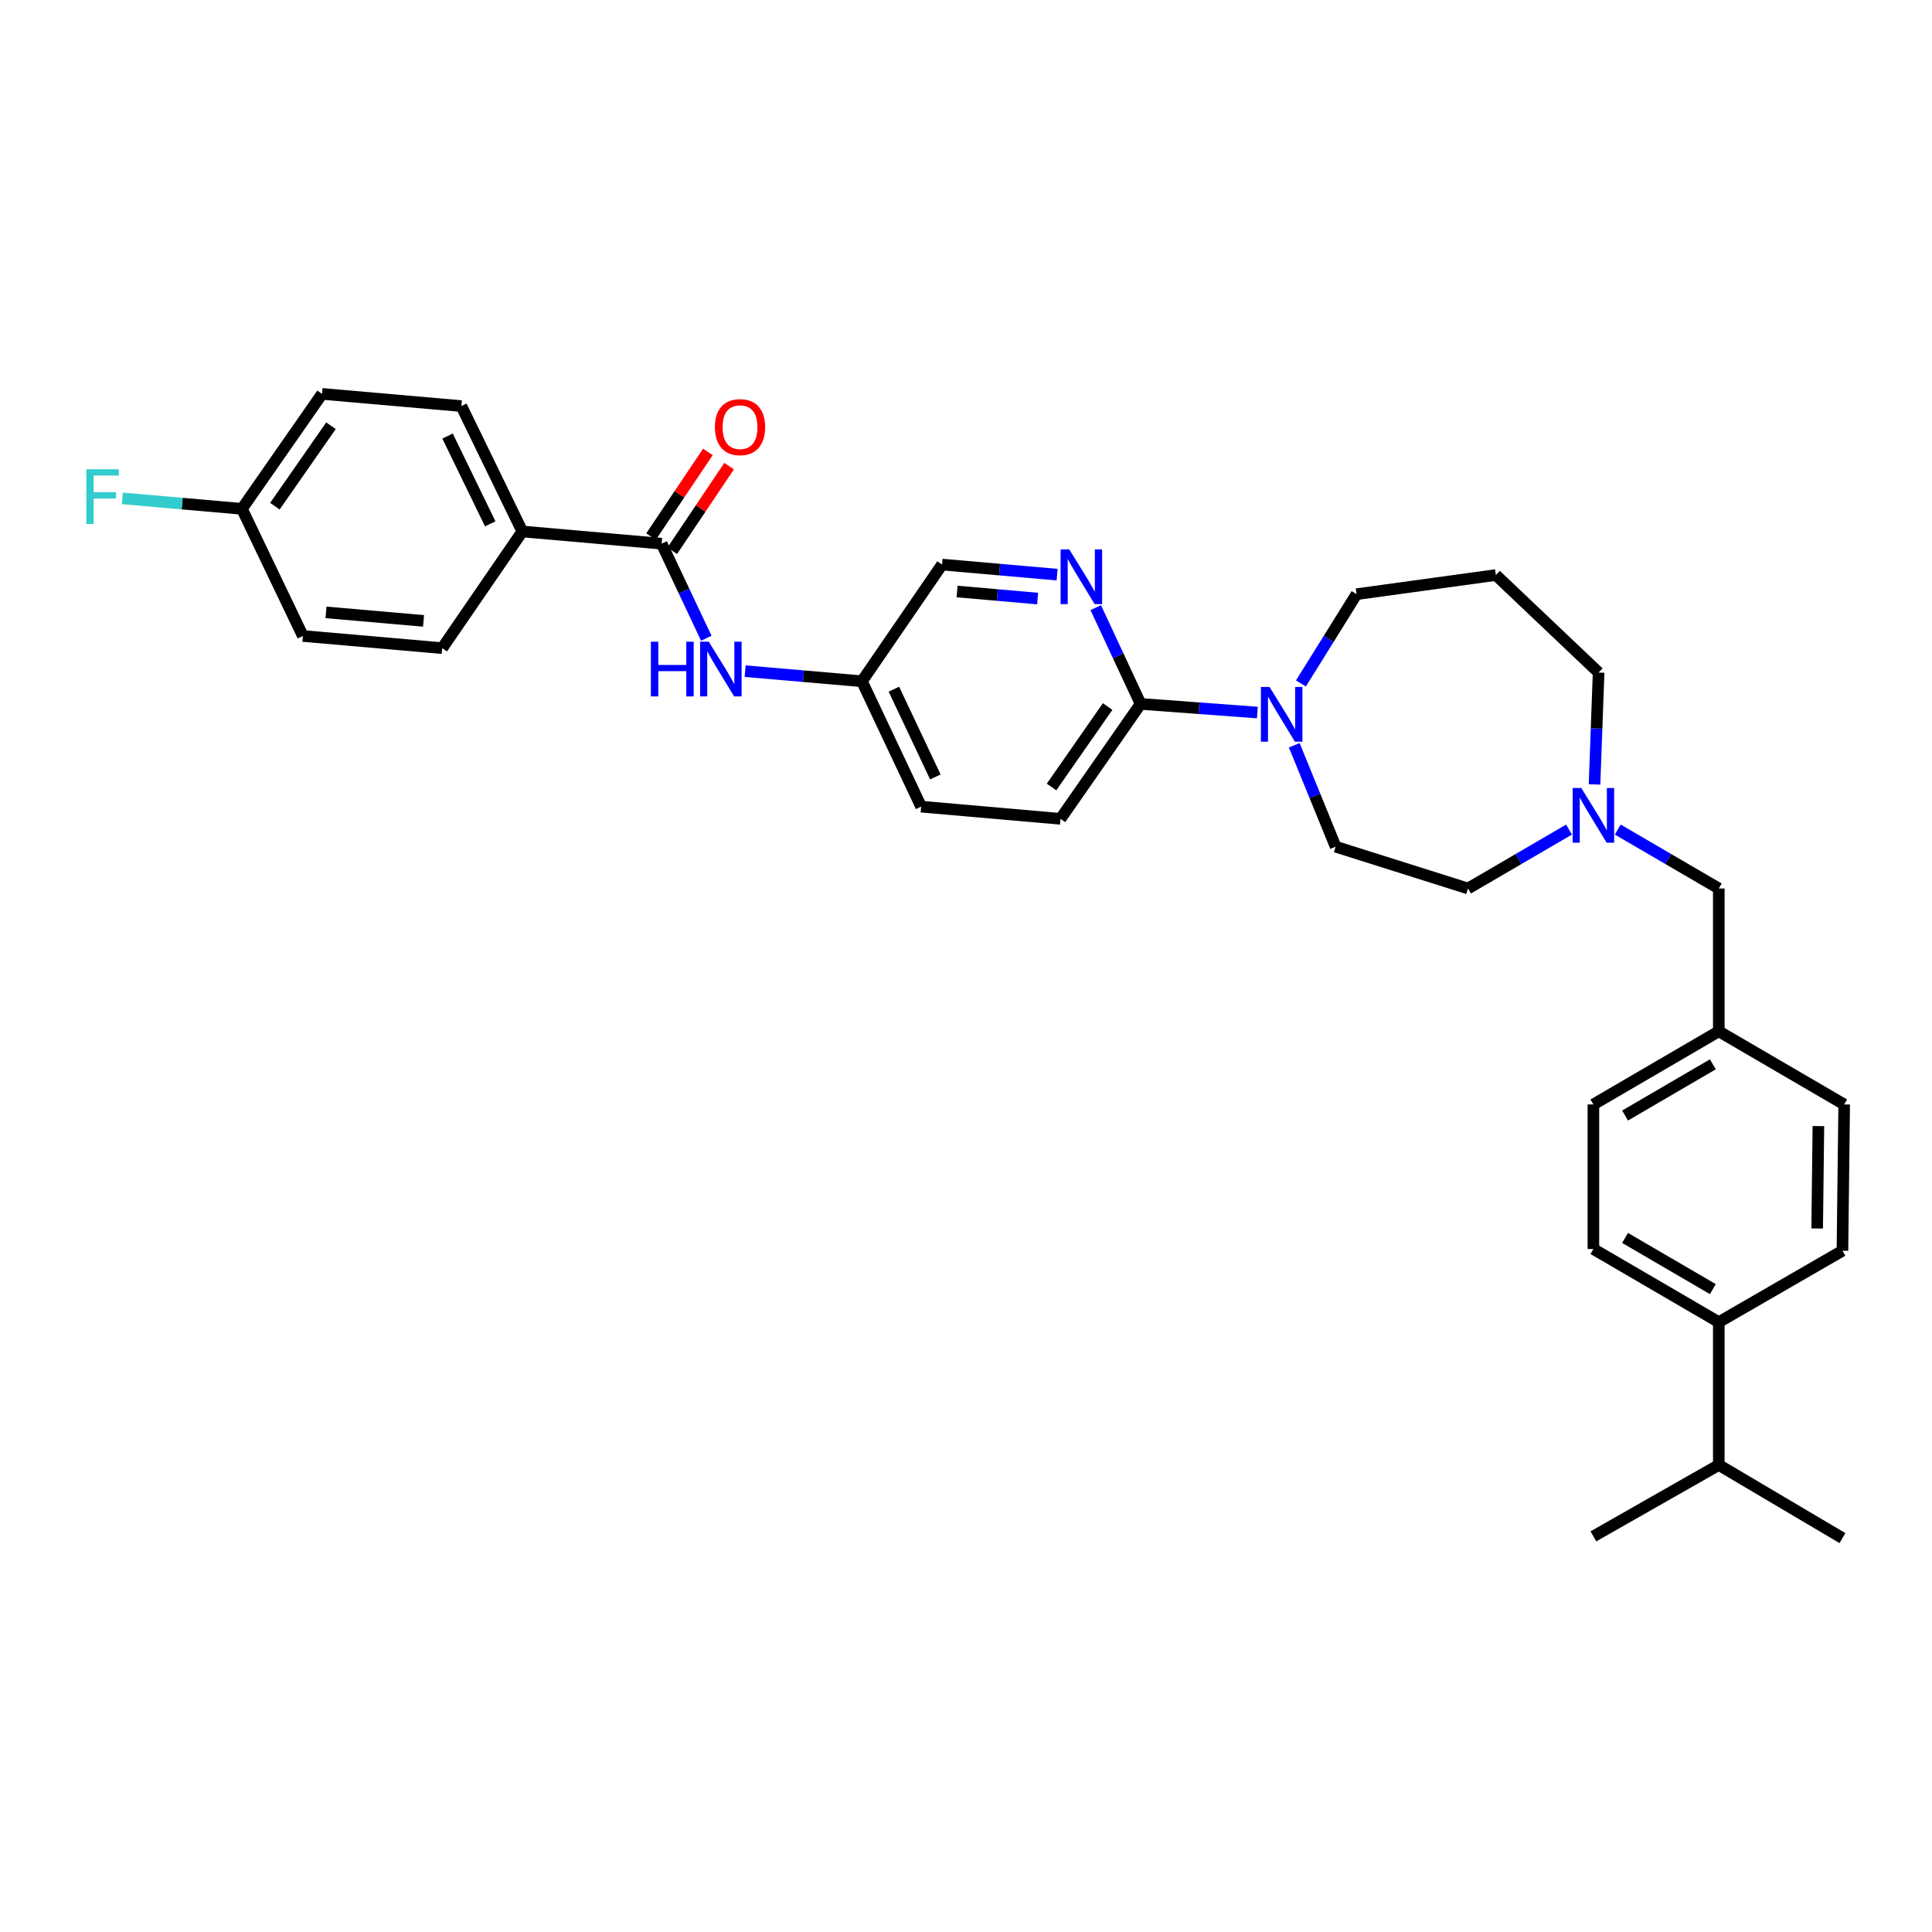 <?xml version='1.0' encoding='iso-8859-1'?>
<svg version='1.1' baseProfile='full'
              xmlns='http://www.w3.org/2000/svg'
                      xmlns:rdkit='http://www.rdkit.org/xml'
                      xmlns:xlink='http://www.w3.org/1999/xlink'
                  xml:space='preserve'
width='1000px' height='1000px' viewBox='0 0 1000 1000'>
<!-- END OF HEADER -->
<rect style='opacity:1.0;fill:#FFFFFF;stroke:none' width='1000' height='1000' x='0' y='0'> </rect>
<path class='bond-0' d='M 889.645,684.342 L 824.738,646.486' style='fill:none;fill-rule:evenodd;stroke:#000000;stroke-width:6px;stroke-linecap:butt;stroke-linejoin:miter;stroke-opacity:1' />
<path class='bond-0' d='M 886.566,667.25 L 841.131,640.75' style='fill:none;fill-rule:evenodd;stroke:#000000;stroke-width:6px;stroke-linecap:butt;stroke-linejoin:miter;stroke-opacity:1' />
<path class='bond-1' d='M 889.645,684.342 L 953.643,647.381' style='fill:none;fill-rule:evenodd;stroke:#000000;stroke-width:6px;stroke-linecap:butt;stroke-linejoin:miter;stroke-opacity:1' />
<path class='bond-2' d='M 889.645,684.342 L 889.645,758.264' style='fill:none;fill-rule:evenodd;stroke:#000000;stroke-width:6px;stroke-linecap:butt;stroke-linejoin:miter;stroke-opacity:1' />
<path class='bond-3' d='M 825.323,406.017 L 826.381,377.064' style='fill:none;fill-rule:evenodd;stroke:#0000FF;stroke-width:6px;stroke-linecap:butt;stroke-linejoin:miter;stroke-opacity:1' />
<path class='bond-3' d='M 826.381,377.064 L 827.439,348.111' style='fill:none;fill-rule:evenodd;stroke:#000000;stroke-width:6px;stroke-linecap:butt;stroke-linejoin:miter;stroke-opacity:1' />
<path class='bond-4' d='M 837.356,429.386 L 863.501,444.634' style='fill:none;fill-rule:evenodd;stroke:#0000FF;stroke-width:6px;stroke-linecap:butt;stroke-linejoin:miter;stroke-opacity:1' />
<path class='bond-4' d='M 863.501,444.634 L 889.645,459.882' style='fill:none;fill-rule:evenodd;stroke:#000000;stroke-width:6px;stroke-linecap:butt;stroke-linejoin:miter;stroke-opacity:1' />
<path class='bond-5' d='M 812.12,429.386 L 785.979,444.634' style='fill:none;fill-rule:evenodd;stroke:#0000FF;stroke-width:6px;stroke-linecap:butt;stroke-linejoin:miter;stroke-opacity:1' />
<path class='bond-5' d='M 785.979,444.634 L 759.838,459.882' style='fill:none;fill-rule:evenodd;stroke:#000000;stroke-width:6px;stroke-linecap:butt;stroke-linejoin:miter;stroke-opacity:1' />
<path class='bond-6' d='M 889.645,459.882 L 889.645,533.804' style='fill:none;fill-rule:evenodd;stroke:#000000;stroke-width:6px;stroke-linecap:butt;stroke-linejoin:miter;stroke-opacity:1' />
<path class='bond-7' d='M 824.738,646.486 L 824.738,571.661' style='fill:none;fill-rule:evenodd;stroke:#000000;stroke-width:6px;stroke-linecap:butt;stroke-linejoin:miter;stroke-opacity:1' />
<path class='bond-8' d='M 953.643,647.381 L 954.545,571.661' style='fill:none;fill-rule:evenodd;stroke:#000000;stroke-width:6px;stroke-linecap:butt;stroke-linejoin:miter;stroke-opacity:1' />
<path class='bond-8' d='M 940.565,635.866 L 941.197,582.862' style='fill:none;fill-rule:evenodd;stroke:#000000;stroke-width:6px;stroke-linecap:butt;stroke-linejoin:miter;stroke-opacity:1' />
<path class='bond-9' d='M 270.353,275.092 L 238.802,210.185' style='fill:none;fill-rule:evenodd;stroke:#000000;stroke-width:6px;stroke-linecap:butt;stroke-linejoin:miter;stroke-opacity:1' />
<path class='bond-9' d='M 253.736,271.133 L 231.65,225.698' style='fill:none;fill-rule:evenodd;stroke:#000000;stroke-width:6px;stroke-linecap:butt;stroke-linejoin:miter;stroke-opacity:1' />
<path class='bond-10' d='M 270.353,275.092 L 228.892,335.485' style='fill:none;fill-rule:evenodd;stroke:#000000;stroke-width:6px;stroke-linecap:butt;stroke-linejoin:miter;stroke-opacity:1' />
<path class='bond-11' d='M 270.353,275.092 L 342.469,281.405' style='fill:none;fill-rule:evenodd;stroke:#000000;stroke-width:6px;stroke-linecap:butt;stroke-linejoin:miter;stroke-opacity:1' />
<path class='bond-12' d='M 365.582,330.351 L 354.026,305.878' style='fill:none;fill-rule:evenodd;stroke:#0000FF;stroke-width:6px;stroke-linecap:butt;stroke-linejoin:miter;stroke-opacity:1' />
<path class='bond-12' d='M 354.026,305.878 L 342.469,281.405' style='fill:none;fill-rule:evenodd;stroke:#000000;stroke-width:6px;stroke-linecap:butt;stroke-linejoin:miter;stroke-opacity:1' />
<path class='bond-13' d='M 385.689,347.392 L 415.912,350.005' style='fill:none;fill-rule:evenodd;stroke:#0000FF;stroke-width:6px;stroke-linecap:butt;stroke-linejoin:miter;stroke-opacity:1' />
<path class='bond-13' d='M 415.912,350.005 L 446.136,352.619' style='fill:none;fill-rule:evenodd;stroke:#000000;stroke-width:6px;stroke-linecap:butt;stroke-linejoin:miter;stroke-opacity:1' />
<path class='bond-14' d='M 347.953,285.089 L 362.669,263.178' style='fill:none;fill-rule:evenodd;stroke:#000000;stroke-width:6px;stroke-linecap:butt;stroke-linejoin:miter;stroke-opacity:1' />
<path class='bond-14' d='M 362.669,263.178 L 377.384,241.268' style='fill:none;fill-rule:evenodd;stroke:#FF0000;stroke-width:6px;stroke-linecap:butt;stroke-linejoin:miter;stroke-opacity:1' />
<path class='bond-14' d='M 336.984,277.722 L 351.699,255.811' style='fill:none;fill-rule:evenodd;stroke:#000000;stroke-width:6px;stroke-linecap:butt;stroke-linejoin:miter;stroke-opacity:1' />
<path class='bond-14' d='M 351.699,255.811 L 366.415,233.901' style='fill:none;fill-rule:evenodd;stroke:#FF0000;stroke-width:6px;stroke-linecap:butt;stroke-linejoin:miter;stroke-opacity:1' />
<path class='bond-15' d='M 238.802,210.185 L 166.693,203.879' style='fill:none;fill-rule:evenodd;stroke:#000000;stroke-width:6px;stroke-linecap:butt;stroke-linejoin:miter;stroke-opacity:1' />
<path class='bond-16' d='M 548.9,423.832 L 590.368,364.334' style='fill:none;fill-rule:evenodd;stroke:#000000;stroke-width:6px;stroke-linecap:butt;stroke-linejoin:miter;stroke-opacity:1' />
<path class='bond-16' d='M 544.28,407.352 L 573.307,365.704' style='fill:none;fill-rule:evenodd;stroke:#000000;stroke-width:6px;stroke-linecap:butt;stroke-linejoin:miter;stroke-opacity:1' />
<path class='bond-17' d='M 548.9,423.832 L 476.783,417.519' style='fill:none;fill-rule:evenodd;stroke:#000000;stroke-width:6px;stroke-linecap:butt;stroke-linejoin:miter;stroke-opacity:1' />
<path class='bond-18' d='M 669.911,385.754 L 680.618,412.002' style='fill:none;fill-rule:evenodd;stroke:#0000FF;stroke-width:6px;stroke-linecap:butt;stroke-linejoin:miter;stroke-opacity:1' />
<path class='bond-18' d='M 680.618,412.002 L 691.326,438.249' style='fill:none;fill-rule:evenodd;stroke:#000000;stroke-width:6px;stroke-linecap:butt;stroke-linejoin:miter;stroke-opacity:1' />
<path class='bond-19' d='M 673.347,353.752 L 687.747,330.649' style='fill:none;fill-rule:evenodd;stroke:#0000FF;stroke-width:6px;stroke-linecap:butt;stroke-linejoin:miter;stroke-opacity:1' />
<path class='bond-19' d='M 687.747,330.649 L 702.146,307.546' style='fill:none;fill-rule:evenodd;stroke:#000000;stroke-width:6px;stroke-linecap:butt;stroke-linejoin:miter;stroke-opacity:1' />
<path class='bond-20' d='M 650.809,368.813 L 620.589,366.574' style='fill:none;fill-rule:evenodd;stroke:#0000FF;stroke-width:6px;stroke-linecap:butt;stroke-linejoin:miter;stroke-opacity:1' />
<path class='bond-20' d='M 620.589,366.574 L 590.368,364.334' style='fill:none;fill-rule:evenodd;stroke:#000000;stroke-width:6px;stroke-linecap:butt;stroke-linejoin:miter;stroke-opacity:1' />
<path class='bond-21' d='M 590.368,364.334 L 578.761,339.42' style='fill:none;fill-rule:evenodd;stroke:#000000;stroke-width:6px;stroke-linecap:butt;stroke-linejoin:miter;stroke-opacity:1' />
<path class='bond-21' d='M 578.761,339.42 L 567.155,314.506' style='fill:none;fill-rule:evenodd;stroke:#0000FF;stroke-width:6px;stroke-linecap:butt;stroke-linejoin:miter;stroke-opacity:1' />
<path class='bond-22' d='M 547.163,297.433 L 517.383,294.826' style='fill:none;fill-rule:evenodd;stroke:#0000FF;stroke-width:6px;stroke-linecap:butt;stroke-linejoin:miter;stroke-opacity:1' />
<path class='bond-22' d='M 517.383,294.826 L 487.604,292.218' style='fill:none;fill-rule:evenodd;stroke:#000000;stroke-width:6px;stroke-linecap:butt;stroke-linejoin:miter;stroke-opacity:1' />
<path class='bond-22' d='M 537.077,309.814 L 516.231,307.989' style='fill:none;fill-rule:evenodd;stroke:#0000FF;stroke-width:6px;stroke-linecap:butt;stroke-linejoin:miter;stroke-opacity:1' />
<path class='bond-22' d='M 516.231,307.989 L 495.385,306.164' style='fill:none;fill-rule:evenodd;stroke:#000000;stroke-width:6px;stroke-linecap:butt;stroke-linejoin:miter;stroke-opacity:1' />
<path class='bond-23' d='M 827.439,348.111 L 774.255,297.629' style='fill:none;fill-rule:evenodd;stroke:#000000;stroke-width:6px;stroke-linecap:butt;stroke-linejoin:miter;stroke-opacity:1' />
<path class='bond-24' d='M 759.838,459.882 L 691.326,438.249' style='fill:none;fill-rule:evenodd;stroke:#000000;stroke-width:6px;stroke-linecap:butt;stroke-linejoin:miter;stroke-opacity:1' />
<path class='bond-25' d='M 774.255,297.629 L 702.146,307.546' style='fill:none;fill-rule:evenodd;stroke:#000000;stroke-width:6px;stroke-linecap:butt;stroke-linejoin:miter;stroke-opacity:1' />
<path class='bond-26' d='M 487.604,292.218 L 446.136,352.619' style='fill:none;fill-rule:evenodd;stroke:#000000;stroke-width:6px;stroke-linecap:butt;stroke-linejoin:miter;stroke-opacity:1' />
<path class='bond-27' d='M 446.136,352.619 L 476.783,417.519' style='fill:none;fill-rule:evenodd;stroke:#000000;stroke-width:6px;stroke-linecap:butt;stroke-linejoin:miter;stroke-opacity:1' />
<path class='bond-27' d='M 462.681,356.711 L 484.134,402.141' style='fill:none;fill-rule:evenodd;stroke:#000000;stroke-width:6px;stroke-linecap:butt;stroke-linejoin:miter;stroke-opacity:1' />
<path class='bond-28' d='M 166.693,203.879 L 125.225,263.376' style='fill:none;fill-rule:evenodd;stroke:#000000;stroke-width:6px;stroke-linecap:butt;stroke-linejoin:miter;stroke-opacity:1' />
<path class='bond-28' d='M 171.313,220.359 L 142.285,262.007' style='fill:none;fill-rule:evenodd;stroke:#000000;stroke-width:6px;stroke-linecap:butt;stroke-linejoin:miter;stroke-opacity:1' />
<path class='bond-29' d='M 125.225,263.376 L 156.775,329.179' style='fill:none;fill-rule:evenodd;stroke:#000000;stroke-width:6px;stroke-linecap:butt;stroke-linejoin:miter;stroke-opacity:1' />
<path class='bond-30' d='M 125.225,263.376 L 94.281,260.668' style='fill:none;fill-rule:evenodd;stroke:#000000;stroke-width:6px;stroke-linecap:butt;stroke-linejoin:miter;stroke-opacity:1' />
<path class='bond-30' d='M 94.281,260.668 L 63.338,257.959' style='fill:none;fill-rule:evenodd;stroke:#33CCCC;stroke-width:6px;stroke-linecap:butt;stroke-linejoin:miter;stroke-opacity:1' />
<path class='bond-31' d='M 156.775,329.179 L 228.892,335.485' style='fill:none;fill-rule:evenodd;stroke:#000000;stroke-width:6px;stroke-linecap:butt;stroke-linejoin:miter;stroke-opacity:1' />
<path class='bond-31' d='M 168.744,316.962 L 219.225,321.376' style='fill:none;fill-rule:evenodd;stroke:#000000;stroke-width:6px;stroke-linecap:butt;stroke-linejoin:miter;stroke-opacity:1' />
<path class='bond-32' d='M 889.645,533.804 L 954.545,571.661' style='fill:none;fill-rule:evenodd;stroke:#000000;stroke-width:6px;stroke-linecap:butt;stroke-linejoin:miter;stroke-opacity:1' />
<path class='bond-33' d='M 889.645,533.804 L 824.738,571.661' style='fill:none;fill-rule:evenodd;stroke:#000000;stroke-width:6px;stroke-linecap:butt;stroke-linejoin:miter;stroke-opacity:1' />
<path class='bond-33' d='M 886.566,550.897 L 841.131,577.396' style='fill:none;fill-rule:evenodd;stroke:#000000;stroke-width:6px;stroke-linecap:butt;stroke-linejoin:miter;stroke-opacity:1' />
<path class='bond-34' d='M 889.645,758.264 L 824.738,795.218' style='fill:none;fill-rule:evenodd;stroke:#000000;stroke-width:6px;stroke-linecap:butt;stroke-linejoin:miter;stroke-opacity:1' />
<path class='bond-35' d='M 889.645,758.264 L 953.643,796.121' style='fill:none;fill-rule:evenodd;stroke:#000000;stroke-width:6px;stroke-linecap:butt;stroke-linejoin:miter;stroke-opacity:1' />
<path  class='atom-1' d='M 818.478 407.866
L 827.758 422.866
Q 828.678 424.346, 830.158 427.026
Q 831.638 429.706, 831.718 429.866
L 831.718 407.866
L 835.478 407.866
L 835.478 436.186
L 831.598 436.186
L 821.638 419.786
Q 820.478 417.866, 819.238 415.666
Q 818.038 413.466, 817.678 412.786
L 817.678 436.186
L 813.998 436.186
L 813.998 407.866
L 818.478 407.866
' fill='#0000FF'/>
<path  class='atom-6' d='M 336.897 332.145
L 340.737 332.145
L 340.737 344.185
L 355.217 344.185
L 355.217 332.145
L 359.057 332.145
L 359.057 360.465
L 355.217 360.465
L 355.217 347.385
L 340.737 347.385
L 340.737 360.465
L 336.897 360.465
L 336.897 332.145
' fill='#0000FF'/>
<path  class='atom-6' d='M 366.857 332.145
L 376.137 347.145
Q 377.057 348.625, 378.537 351.305
Q 380.017 353.985, 380.097 354.145
L 380.097 332.145
L 383.857 332.145
L 383.857 360.465
L 379.977 360.465
L 370.017 344.065
Q 368.857 342.145, 367.617 339.945
Q 366.417 337.745, 366.057 337.065
L 366.057 360.465
L 362.377 360.465
L 362.377 332.145
L 366.857 332.145
' fill='#0000FF'/>
<path  class='atom-8' d='M 370.034 221.085
Q 370.034 214.285, 373.394 210.485
Q 376.754 206.685, 383.034 206.685
Q 389.314 206.685, 392.674 210.485
Q 396.034 214.285, 396.034 221.085
Q 396.034 227.965, 392.634 231.885
Q 389.234 235.765, 383.034 235.765
Q 376.794 235.765, 373.394 231.885
Q 370.034 228.005, 370.034 221.085
M 383.034 232.565
Q 387.354 232.565, 389.674 229.685
Q 392.034 226.765, 392.034 221.085
Q 392.034 215.525, 389.674 212.725
Q 387.354 209.885, 383.034 209.885
Q 378.714 209.885, 376.354 212.685
Q 374.034 215.485, 374.034 221.085
Q 374.034 226.805, 376.354 229.685
Q 378.714 232.565, 383.034 232.565
' fill='#FF0000'/>
<path  class='atom-11' d='M 657.12 355.585
L 666.4 370.585
Q 667.32 372.065, 668.8 374.745
Q 670.28 377.425, 670.36 377.585
L 670.36 355.585
L 674.12 355.585
L 674.12 383.905
L 670.24 383.905
L 660.28 367.505
Q 659.12 365.585, 657.88 363.385
Q 656.68 361.185, 656.32 360.505
L 656.32 383.905
L 652.64 383.905
L 652.64 355.585
L 657.12 355.585
' fill='#0000FF'/>
<path  class='atom-13' d='M 553.453 284.371
L 562.733 299.371
Q 563.653 300.851, 565.133 303.531
Q 566.613 306.211, 566.693 306.371
L 566.693 284.371
L 570.453 284.371
L 570.453 312.691
L 566.573 312.691
L 556.613 296.291
Q 555.453 294.371, 554.213 292.171
Q 553.013 289.971, 552.653 289.291
L 552.653 312.691
L 548.973 312.691
L 548.973 284.371
L 553.453 284.371
' fill='#0000FF'/>
<path  class='atom-26' d='M 44.689 242.903
L 61.529 242.903
L 61.529 246.143
L 48.489 246.143
L 48.489 254.743
L 60.089 254.743
L 60.089 258.023
L 48.489 258.023
L 48.489 271.223
L 44.689 271.223
L 44.689 242.903
' fill='#33CCCC'/>
</svg>
